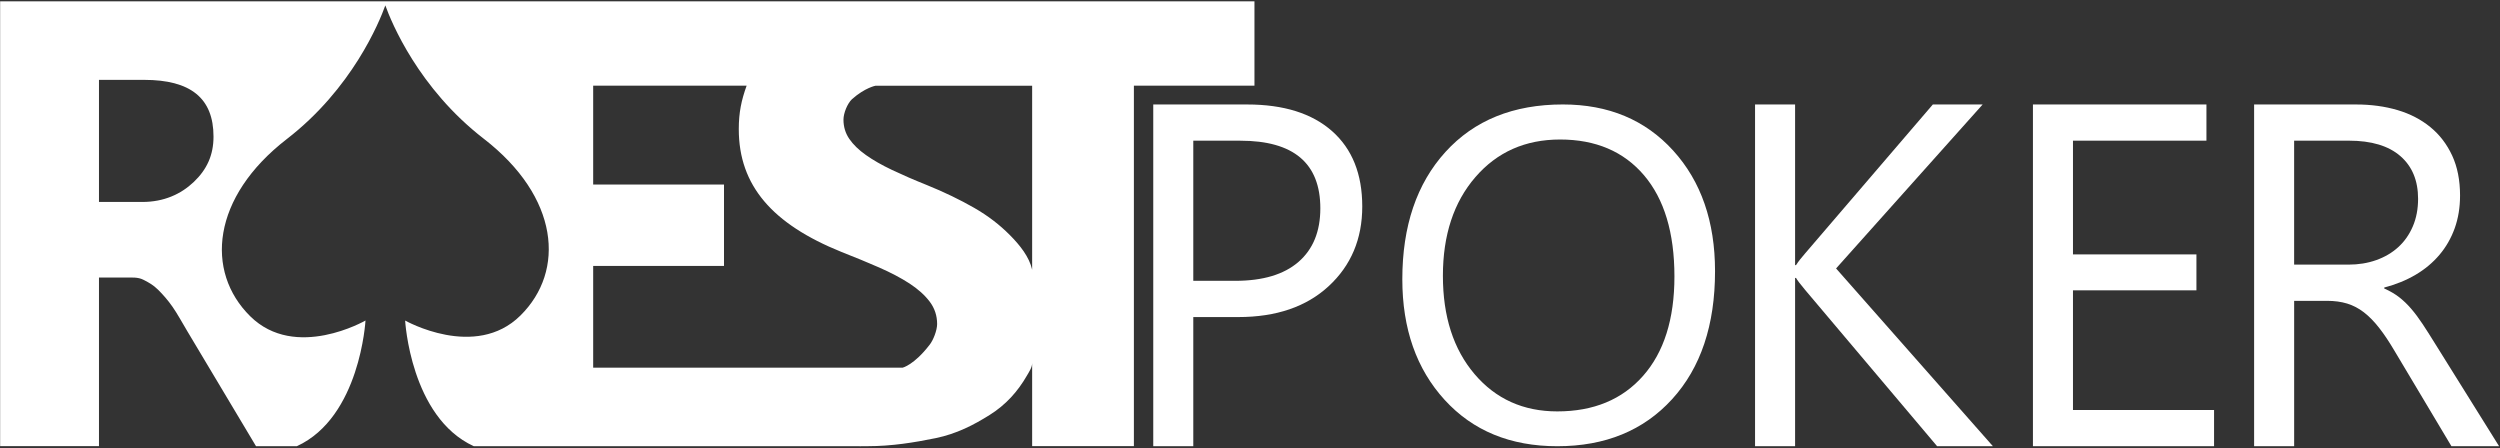 <svg width="1099" height="197" viewBox="0 0 1099 197" fill="none" xmlns="http://www.w3.org/2000/svg">
<rect x="0" y="0" width="1099" height="197" fill="#333333" stroke="none"/>
<g clip-path="url(#clip0_111_132)">
<path d="M524.57 139.38V196.16H506.97V45.93H548.25C564.31 45.93 576.76 49.84 585.6 57.66C594.43 65.48 598.85 76.52 598.85 90.77C598.85 105.02 593.94 116.68 584.13 125.76C574.32 134.84 561.06 139.38 544.37 139.38H524.57ZM524.57 61.85V123.45H543.01C555.16 123.45 564.43 120.67 570.83 115.12C577.22 109.57 580.42 101.73 580.42 91.6C580.42 71.77 568.69 61.85 545.22 61.85H524.57Z" fill="white"/>
<path d="M551.47 0.6H0.06V196.13H43.51V122.01H55.41C58.12 122.01 60.62 121.8 62.92 122.93C65.22 124.06 67.43 125.3 69.55 127.42C71.67 129.54 73.77 131.9 75.85 134.88C77.93 137.86 80.09 141.82 82.35 145.61L112.54 196.14H130.52C158.34 183.36 160.67 140.9 160.67 140.9C160.67 140.9 129.86 158.67 109.99 139.02C90.11 119.37 92.99 86.69 126.13 61.09C154.78 38.95 166.73 9.82 169.39 2.37C172.05 9.83 183.99 38.82 212.64 60.97C245.79 86.57 248.66 119.06 228.78 138.71C208.92 158.36 178.1 140.91 178.1 140.91C178.1 140.91 180.43 183.36 208.25 196.14H374.5C377.06 196.21 379.4 196.14 381.53 196.14C391.91 196.14 401.9 194.54 411.24 192.62C420.58 190.7 428.05 186.81 435.09 182.39C442.13 177.97 447.36 172.2 451.46 165.07C452.45 163.35 453.73 161.52 453.73 159.6V196.13H498.46V37.66H551.46V0.6H551.47ZM85.2 79.98C79.51 85.39 71.98 88.78 62.59 88.78H43.51V35.11H63.4C83.71 35.11 93.86 43.09 93.86 60.05C93.86 68.17 90.97 74.48 85.2 79.98ZM408.56 151.69C401.81 160.44 396.8 161.63 396.8 161.63H260.76V116.9H318.27V81.11H260.76V37.66H328.22C325.92 44.05 324.77 49.41 324.77 56.77C324.77 69.28 328.49 79.63 335.94 88.46C343.39 97.29 354.69 104.61 369.85 110.73C375.81 113.09 381.36 115.33 386.5 117.6C391.64 119.87 396.09 122.2 399.84 124.64C403.58 127.09 406.54 129.74 408.71 132.62C410.88 135.51 411.96 138.78 411.96 142.45C411.96 145.17 410.27 149.62 408.56 151.69ZM453.74 118.59C452.46 112.89 448.37 107.81 443.96 103.36C439.54 98.9 434.41 94.9 428.23 91.36C422.05 87.82 415.16 84.47 407.4 81.33C401.71 79.06 396.66 76.85 392.14 74.71C387.63 72.57 383.81 70.38 380.66 68.15C377.5 65.92 375.07 63.56 373.36 61.07C371.65 58.58 370.79 55.76 370.79 52.61C370.79 49.72 372.51 45.53 374.52 43.61C380.25 38.52 384.91 37.68 384.91 37.68H453.73V118.59H453.74Z" fill="white"/>
<path d="M684.58 196.16C663.97 196.16 647.46 189.37 635.06 175.78C622.66 162.2 616.46 144.52 616.46 122.76C616.46 99.38 622.78 80.72 635.42 66.8C648.06 52.88 665.26 45.92 687.02 45.92C707.09 45.92 723.26 52.68 735.53 66.19C747.8 79.71 753.93 97.38 753.93 119.21C753.93 142.93 747.64 161.69 735.07 175.47C722.49 189.27 705.66 196.16 684.58 196.16ZM685.79 61.33C670.51 61.33 658.11 66.84 648.59 77.85C639.06 88.87 634.3 103.33 634.3 121.24C634.3 139.15 638.94 153.56 648.24 164.48C657.53 175.39 669.65 180.85 684.58 180.85C700.53 180.85 713.1 175.65 722.29 165.24C731.48 154.83 736.08 140.27 736.08 121.55C736.08 102.36 731.62 87.52 722.7 77.04C713.77 66.57 701.47 61.33 685.79 61.33Z" fill="white"/>
<path d="M876.08 196.16H851.56L793.52 127.43C791.35 124.85 790.029 123.1 789.539 122.19H789.12V196.16H771.52V45.93H789.12V116.54H789.539C790.519 115.01 791.85 113.29 793.52 111.41L849.669 45.93H871.57L807.14 118.01L876.08 196.16Z" fill="white"/>
<path d="M973.3 196.16H893.68V45.93H969.95V61.85H911.28V111.82H965.55V127.64H911.28V180.23H973.3V196.16Z" fill="white"/>
<path d="M1098.6 196.16H1077.65L1052.51 154.04C1050.2 150.13 1047.97 146.8 1045.8 144.04C1043.63 141.28 1041.42 139.03 1039.15 137.28C1036.88 135.53 1034.44 134.26 1031.82 133.45C1029.2 132.65 1026.25 132.25 1022.97 132.25H1008.51V196.16H990.909V45.93H1035.75C1042.31 45.93 1048.37 46.75 1053.93 48.39C1059.48 50.03 1064.3 52.53 1068.39 55.88C1072.48 59.23 1075.67 63.41 1077.98 68.4C1080.28 73.39 1081.44 79.24 1081.44 85.95C1081.44 91.19 1080.65 95.99 1079.08 100.36C1077.51 104.73 1075.27 108.62 1072.37 112.04C1069.47 115.46 1065.98 118.38 1061.89 120.79C1057.8 123.2 1053.21 125.07 1048.11 126.4V126.82C1050.62 127.94 1052.81 129.21 1054.66 130.64C1056.51 132.07 1058.27 133.77 1059.95 135.72C1061.63 137.67 1063.28 139.89 1064.93 142.37C1066.57 144.85 1068.4 147.73 1070.43 151.01L1098.6 196.16ZM1008.5 61.85V116.33H1032.39C1036.79 116.33 1040.86 115.67 1044.6 114.34C1048.33 113.01 1051.57 111.11 1054.29 108.63C1057.01 106.15 1059.14 103.11 1060.68 99.51C1062.22 95.91 1062.99 91.88 1062.99 87.41C1062.99 79.38 1060.39 73.11 1055.18 68.6C1049.98 64.09 1042.45 61.84 1032.6 61.84H1008.5V61.85Z" fill="white"/>
</g>
<defs>
<clipPath id="clip0_111_132">
<rect width="1098.66" height="195.56" fill="white" transform="translate(0 0.6)"/>
</clipPath>
</defs>
</svg>
